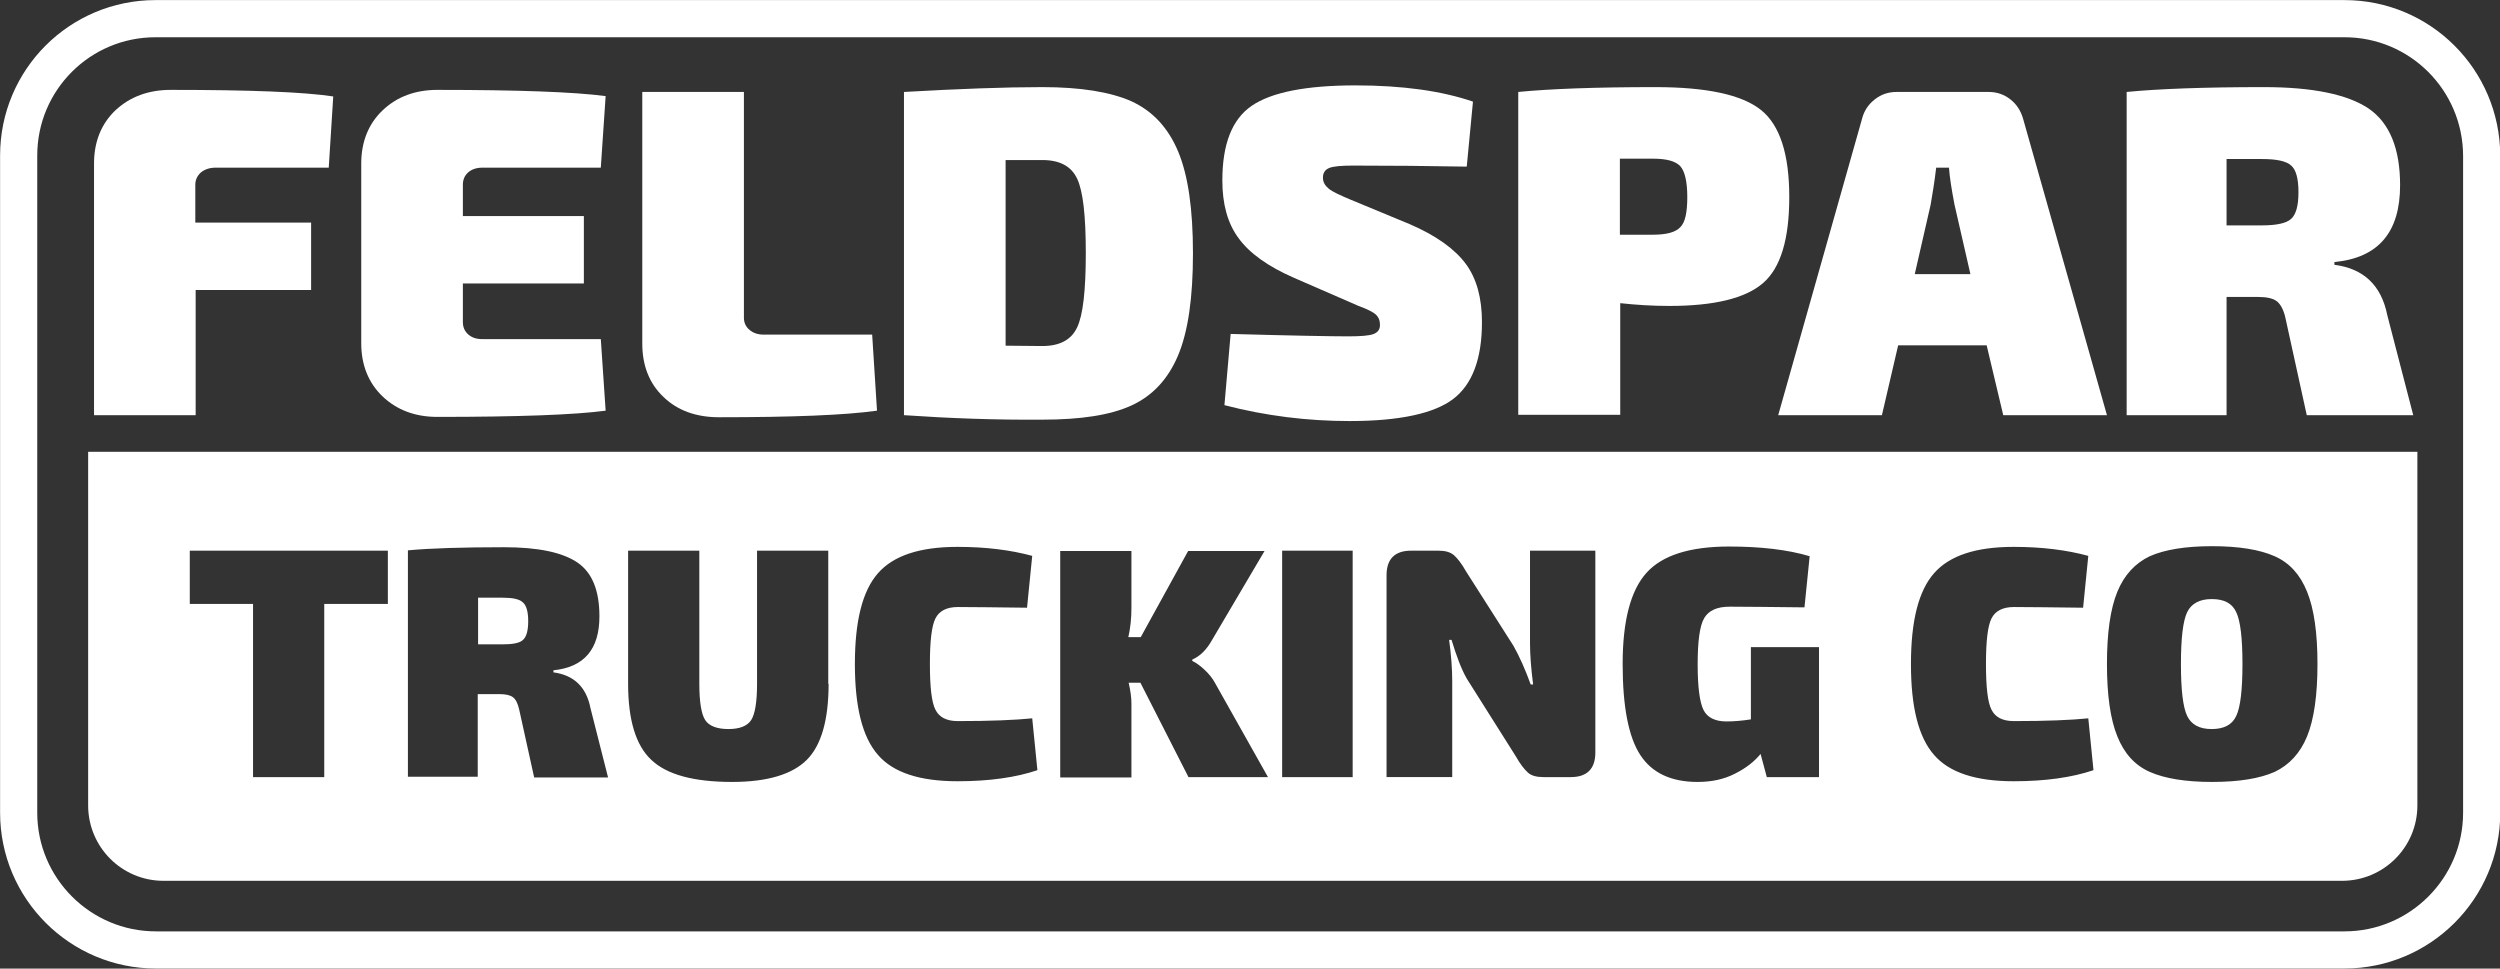 <?xml version="1.0" encoding="utf-8"?>
<!-- Generator: Adobe Illustrator 25.4.1, SVG Export Plug-In . SVG Version: 6.00 Build 0)  -->
<svg version="1.1" id="Layer_1" xmlns="http://www.w3.org/2000/svg" xmlns:xlink="http://www.w3.org/1999/xlink" x="0px" y="0px"
	 width="723.2px" height="280.2px" viewBox="0 0 723.2 280.2" style="enable-background:new 0 0 723.2 280.2;" xml:space="preserve"
	>
<rect x="0" y="0" width="723.2" height="280.2" fill="#333333" stroke="none"/>
<style type="text/css">
	.st0{fill:#FFFFFF;}
	.st1{fill:none;stroke:#FFFFFF;stroke-width:10.749;stroke-miterlimit:10;}
</style>
<g>
	<g>
		<path class="st0" d="M95.1,48.5H62.4c-1.8,0-3.2,0.5-4.3,1.4c-1,0.9-1.6,2.1-1.6,3.5v11H90v19.5H56.6v36.2H27.2V47.3
			c0-6.3,2.1-11.5,6.2-15.4c4.2-3.9,9.5-5.9,16-5.9c22.8,0,38.4,0.6,47,1.9L95.1,48.5z"/>
		<path class="st0" d="M173.8,98.1l1.4,20.7c-9,1.2-25.3,1.8-48.7,1.8c-6.4,0-11.7-2-15.8-5.9c-4.1-3.9-6.2-9.1-6.2-15.4v-52
			c0-6.3,2.1-11.5,6.2-15.4c4.1-3.9,9.4-5.9,15.8-5.9c23.4,0,39.6,0.6,48.7,1.8l-1.4,20.7h-34.3c-1.7,0-3.1,0.5-4.1,1.4
			c-1,0.9-1.5,2.1-1.5,3.5v9.1h35V82h-35v11.2c0,1.4,0.5,2.6,1.5,3.5c1,0.9,2.3,1.4,4.1,1.4H173.8z"/>
		<path class="st0" d="M215.2,26.6v65.3c0,1.4,0.5,2.6,1.6,3.5c1,0.9,2.4,1.4,4.1,1.4h31.4l1.4,22c-9.3,1.3-24.5,1.9-45.7,1.9
			c-6.7,0-12.1-2-16.1-5.9c-4.1-3.9-6.1-9.1-6.1-15.4V26.6H215.2z"/>
		<path class="st0" d="M261.5,120.1V26.6c15.9-0.9,29.2-1.4,40-1.4c11.1,0,19.7,1.4,25.8,4.1c6.1,2.8,10.6,7.6,13.5,14.5
			c2.9,6.9,4.3,16.7,4.3,29.5s-1.4,22.6-4.3,29.5c-2.9,6.9-7.4,11.7-13.5,14.5c-6.1,2.8-14.7,4.1-25.8,4.1
			C287.9,121.5,274.6,121,261.5,120.1z M290.9,100l10.6,0.1c5.1,0,8.4-1.8,10.1-5.4c1.7-3.6,2.5-10.7,2.5-21.5
			c0-10.8-0.8-17.9-2.5-21.5c-1.7-3.6-5-5.4-10.1-5.4h-10.6V100z"/>
		<path class="st0" d="M393,88.5l-18.6-8.1c-7.6-3.3-13-7.2-16.1-11.5c-3.2-4.3-4.7-9.9-4.7-16.7c0-10.5,2.8-17.7,8.5-21.6
			c5.7-3.9,15.7-5.9,30-5.9c13.6,0,25,1.6,34,4.7l-1.8,18.8c-10.8-0.2-21.8-0.3-32.9-0.3c-3.4,0-5.7,0.2-6.9,0.7
			c-1.2,0.5-1.8,1.4-1.8,2.8c0,1.3,0.6,2.3,1.7,3.2c1.1,0.9,3.3,1.9,6.4,3.2l16.9,7c7.7,3.3,13.1,7.2,16.3,11.5
			c3.2,4.3,4.7,10,4.7,16.9c0,10.6-2.8,18-8.3,22.2c-5.5,4.2-15.5,6.4-30,6.4c-12.2,0-24.3-1.5-36.2-4.6l1.8-20.6
			c17.9,0.5,29.2,0.7,34,0.7c3.7,0,6.2-0.2,7.4-0.7c1.2-0.5,1.8-1.3,1.8-2.6c0-1.3-0.4-2.3-1.3-3.1C397.2,90.3,395.5,89.4,393,88.5z
			"/>
		<path class="st0" d="M439.2,120.1V26.6c9.2-0.9,22.4-1.4,39.6-1.4c14.9,0,25.1,2.2,30.6,6.6c5.5,4.4,8.2,12.8,8.2,25.2
			c0,12.2-2.5,20.5-7.6,24.9c-5.1,4.4-14.1,6.6-27.1,6.6c-4.9,0-9.6-0.3-14.2-0.8v32.3H439.2z M468.6,67.9h9.5c4,0,6.6-0.7,8-2.2
			c1.4-1.4,2-4.3,2-8.7c0-4.4-0.7-7.4-2-8.9c-1.4-1.5-4-2.2-8-2.2h-9.5V67.9z"/>
		<path class="st0" d="M574.7,99.9h-25.6l-4.7,20.2h-30l24.3-85.9c0.6-2.3,1.9-4.1,3.7-5.5c1.8-1.4,3.9-2.1,6.2-2.1h26.7
			c2.3,0,4.4,0.7,6.2,2.1c1.8,1.4,3,3.2,3.7,5.5l24.3,85.9h-30L574.7,99.9z M570,79.3l-4.6-20.1c-0.8-4.2-1.4-7.8-1.6-10.7h-3.7
			c-0.5,4.2-1.1,7.8-1.6,10.7l-4.6,20.1H570z"/>
		<path class="st0" d="M698.1,120.1h-30.8l-6.1-27.8c-0.5-2.5-1.4-4.2-2.5-5.1c-1.1-0.9-3-1.3-5.5-1.3h-9.1v34.2h-28.9V26.6
			c9.2-0.9,22.5-1.4,39.7-1.4c14.1,0,24.2,2.1,30.3,6.2c6.1,4.2,9.1,11.6,9.1,22.2c0,13.6-6.3,21-19,22.2v0.8
			c8.5,1.1,13.6,6,15.3,14.6L698.1,120.1z M644.1,65.2h10.2c4.2,0,7.1-0.6,8.5-1.9c1.4-1.3,2.1-3.8,2.1-7.7c0-3.9-0.7-6.5-2.1-7.7
			c-1.4-1.3-4.2-1.9-8.5-1.9h-10.2V65.2z"/>
	</g>
	<g>
		<path class="st0" d="M145.4,172.9h-7.1v13.5h7.1c3,0,5-0.4,5.9-1.3c1-0.9,1.5-2.7,1.5-5.4c0-2.7-0.5-4.5-1.5-5.4
			C150.3,173.3,148.3,172.9,145.4,172.9z"/>
		<path class="st0" d="M639.8,173.3c-3.5,0-5.9,1.3-7.1,3.8c-1.2,2.5-1.8,7.5-1.8,15c0,7.5,0.6,12.5,1.8,15c1.2,2.5,3.5,3.8,7.1,3.8
			c3.5,0,5.9-1.2,7.1-3.8c1.2-2.5,1.8-7.5,1.8-15c0-7.5-0.6-12.5-1.8-15C645.7,174.5,643.4,173.3,639.8,173.3z"/>
		<path class="st0" d="M25.5,130.7v102.3c0,12,9.7,21.8,21.8,21.8h630.2c12,0,21.8-9.7,21.8-21.8V130.7H25.5z M112.1,174.7H93.8
			v50.1H73.2v-50.1H54.9v-15.4h57.3V174.7z M154.5,224.8l-4.3-19.5c-0.4-1.8-1-3-1.8-3.6c-0.8-0.6-2.1-0.9-3.8-0.9h-6.4v23.9H118
			v-65.5c6.5-0.6,15.7-0.9,27.8-0.9c9.9,0,16.9,1.5,21.2,4.4c4.3,2.9,6.4,8.1,6.4,15.6c0,9.5-4.4,14.7-13.3,15.6v0.6
			c5.9,0.8,9.5,4.2,10.7,10.3l5.1,20.1H154.5z M239.7,197.8c0,10.4-2.1,17.8-6.3,22c-4.2,4.2-11.4,6.4-21.6,6.4
			c-11.1,0-18.9-2.1-23.4-6.4c-4.5-4.2-6.7-11.6-6.7-22v-38.5h20.6v38.5c0,5.3,0.6,8.8,1.7,10.5c1.1,1.7,3.4,2.6,6.7,2.6
			c3.3,0,5.5-0.9,6.6-2.6c1.1-1.7,1.7-5.2,1.7-10.5v-38.5h20.6V197.8z M277,226c-10.9,0-18.6-2.5-23-7.6c-4.5-5.1-6.7-13.8-6.7-26.3
			c0-12.5,2.2-21.2,6.7-26.3c4.5-5.1,12.1-7.6,23-7.6c8.2,0,15.3,0.9,21.6,2.6l-1.5,15c-8.9-0.1-15.5-0.2-20-0.2
			c-3.2,0-5.4,1.1-6.5,3.3c-1.1,2.2-1.6,6.6-1.6,13.2s0.5,11.1,1.6,13.2c1.1,2.2,3.2,3.3,6.5,3.3c9.4,0,16.6-0.3,21.5-0.8l1.5,15
			C293.9,224.9,286.2,226,277,226z M343.8,224.8l-13.9-27.3h-3.4c0.5,2.2,0.8,4.2,0.8,6v21.4h-20.6v-65.5h20.6v16.5
			c0,3-0.3,5.8-0.9,8.4h3.6l13.7-24.9h22.1l-15.1,25.6c-1.6,2.9-3.5,4.8-5.8,5.8v0.4c0.9,0.4,2.1,1.2,3.5,2.5
			c1.4,1.3,2.4,2.6,3.1,3.9l15.3,27.2H343.8z M391.3,224.8h-20.4v-65.5h20.4V224.8z M461.5,217.7c0,4.7-2.4,7.1-7.1,7.1h-7.9
			c-2,0-3.5-0.4-4.5-1.3c-1-0.9-2.2-2.4-3.5-4.7l-14.2-22.5c-1.6-2.8-3-6.6-4.4-11.2h-0.7c0.6,4.4,0.9,8.4,0.9,12v27.7h-19v-58.4
			c0-4.7,2.4-7.1,7.1-7.1h7.9c2,0,3.4,0.4,4.5,1.3c1,0.9,2.2,2.4,3.5,4.7l13.7,21.5c1.7,3,3.4,6.8,5,11.2h0.7
			c-0.6-4.7-0.9-8.6-0.9-11.9v-26.8h18.9V217.7z M526.3,224.8h-15.2l-1.8-6.7c-1.8,2.2-4.2,4.1-7.4,5.7c-3.1,1.6-6.7,2.4-10.8,2.4
			c-7.7,0-13.2-2.6-16.6-7.8s-5.1-14-5.1-26.3c0-12.5,2.3-21.3,6.9-26.4c4.6-5.1,12.6-7.6,23.9-7.6c9.1,0,16.9,0.9,23.3,2.8
			l-1.5,14.8c-9.6-0.1-16.8-0.2-21.6-0.2c-3.7,0-6.1,1.1-7.4,3.3c-1.3,2.2-1.9,6.7-1.9,13.4c0,6.6,0.6,11,1.7,13.2
			c1.1,2.2,3.4,3.3,6.6,3.3c2.2,0,4.6-0.2,7.1-0.6v-20.9h19.7V224.8z M582.5,226c-10.9,0-18.6-2.5-23-7.6
			c-4.5-5.1-6.7-13.8-6.7-26.3c0-12.5,2.2-21.2,6.7-26.3c4.5-5.1,12.1-7.6,23-7.6c8.2,0,15.3,0.9,21.6,2.6l-1.5,15
			c-8.9-0.1-15.5-0.2-20-0.2c-3.2,0-5.4,1.1-6.5,3.3c-1.1,2.2-1.6,6.6-1.6,13.2s0.5,11.1,1.6,13.2c1.1,2.2,3.2,3.3,6.5,3.3
			c9.4,0,16.6-0.3,21.5-0.8l1.5,15C599.4,224.9,591.7,226,582.5,226z M667.4,213c-2,4.9-5.2,8.3-9.4,10.3
			c-4.3,1.9-10.3,2.9-18.1,2.9c-7.7,0-13.7-1-18-2.9c-4.3-1.9-7.4-5.3-9.4-10.3c-2-4.9-3-11.9-3-20.9c0-9.1,1-16,3-20.9
			c2-4.9,5.2-8.3,9.4-10.3c4.3-1.9,10.3-2.9,18-2.9c7.8,0,13.8,1,18.1,2.9c4.3,1.9,7.4,5.3,9.4,10.3c2,4.9,3,11.9,3,20.9
			C670.4,201.1,669.4,208.1,667.4,213z"/>
	</g>
	<path class="st1" d="M678.2,5.4H45C23.1,5.4,5.4,23.1,5.4,45v190.1c0,21.9,17.8,39.7,39.7,39.7h633.1c21.9,0,39.7-17.8,39.7-39.7
		V45C717.8,23.1,700.1,5.4,678.2,5.4z"/>
</g>
</svg>
